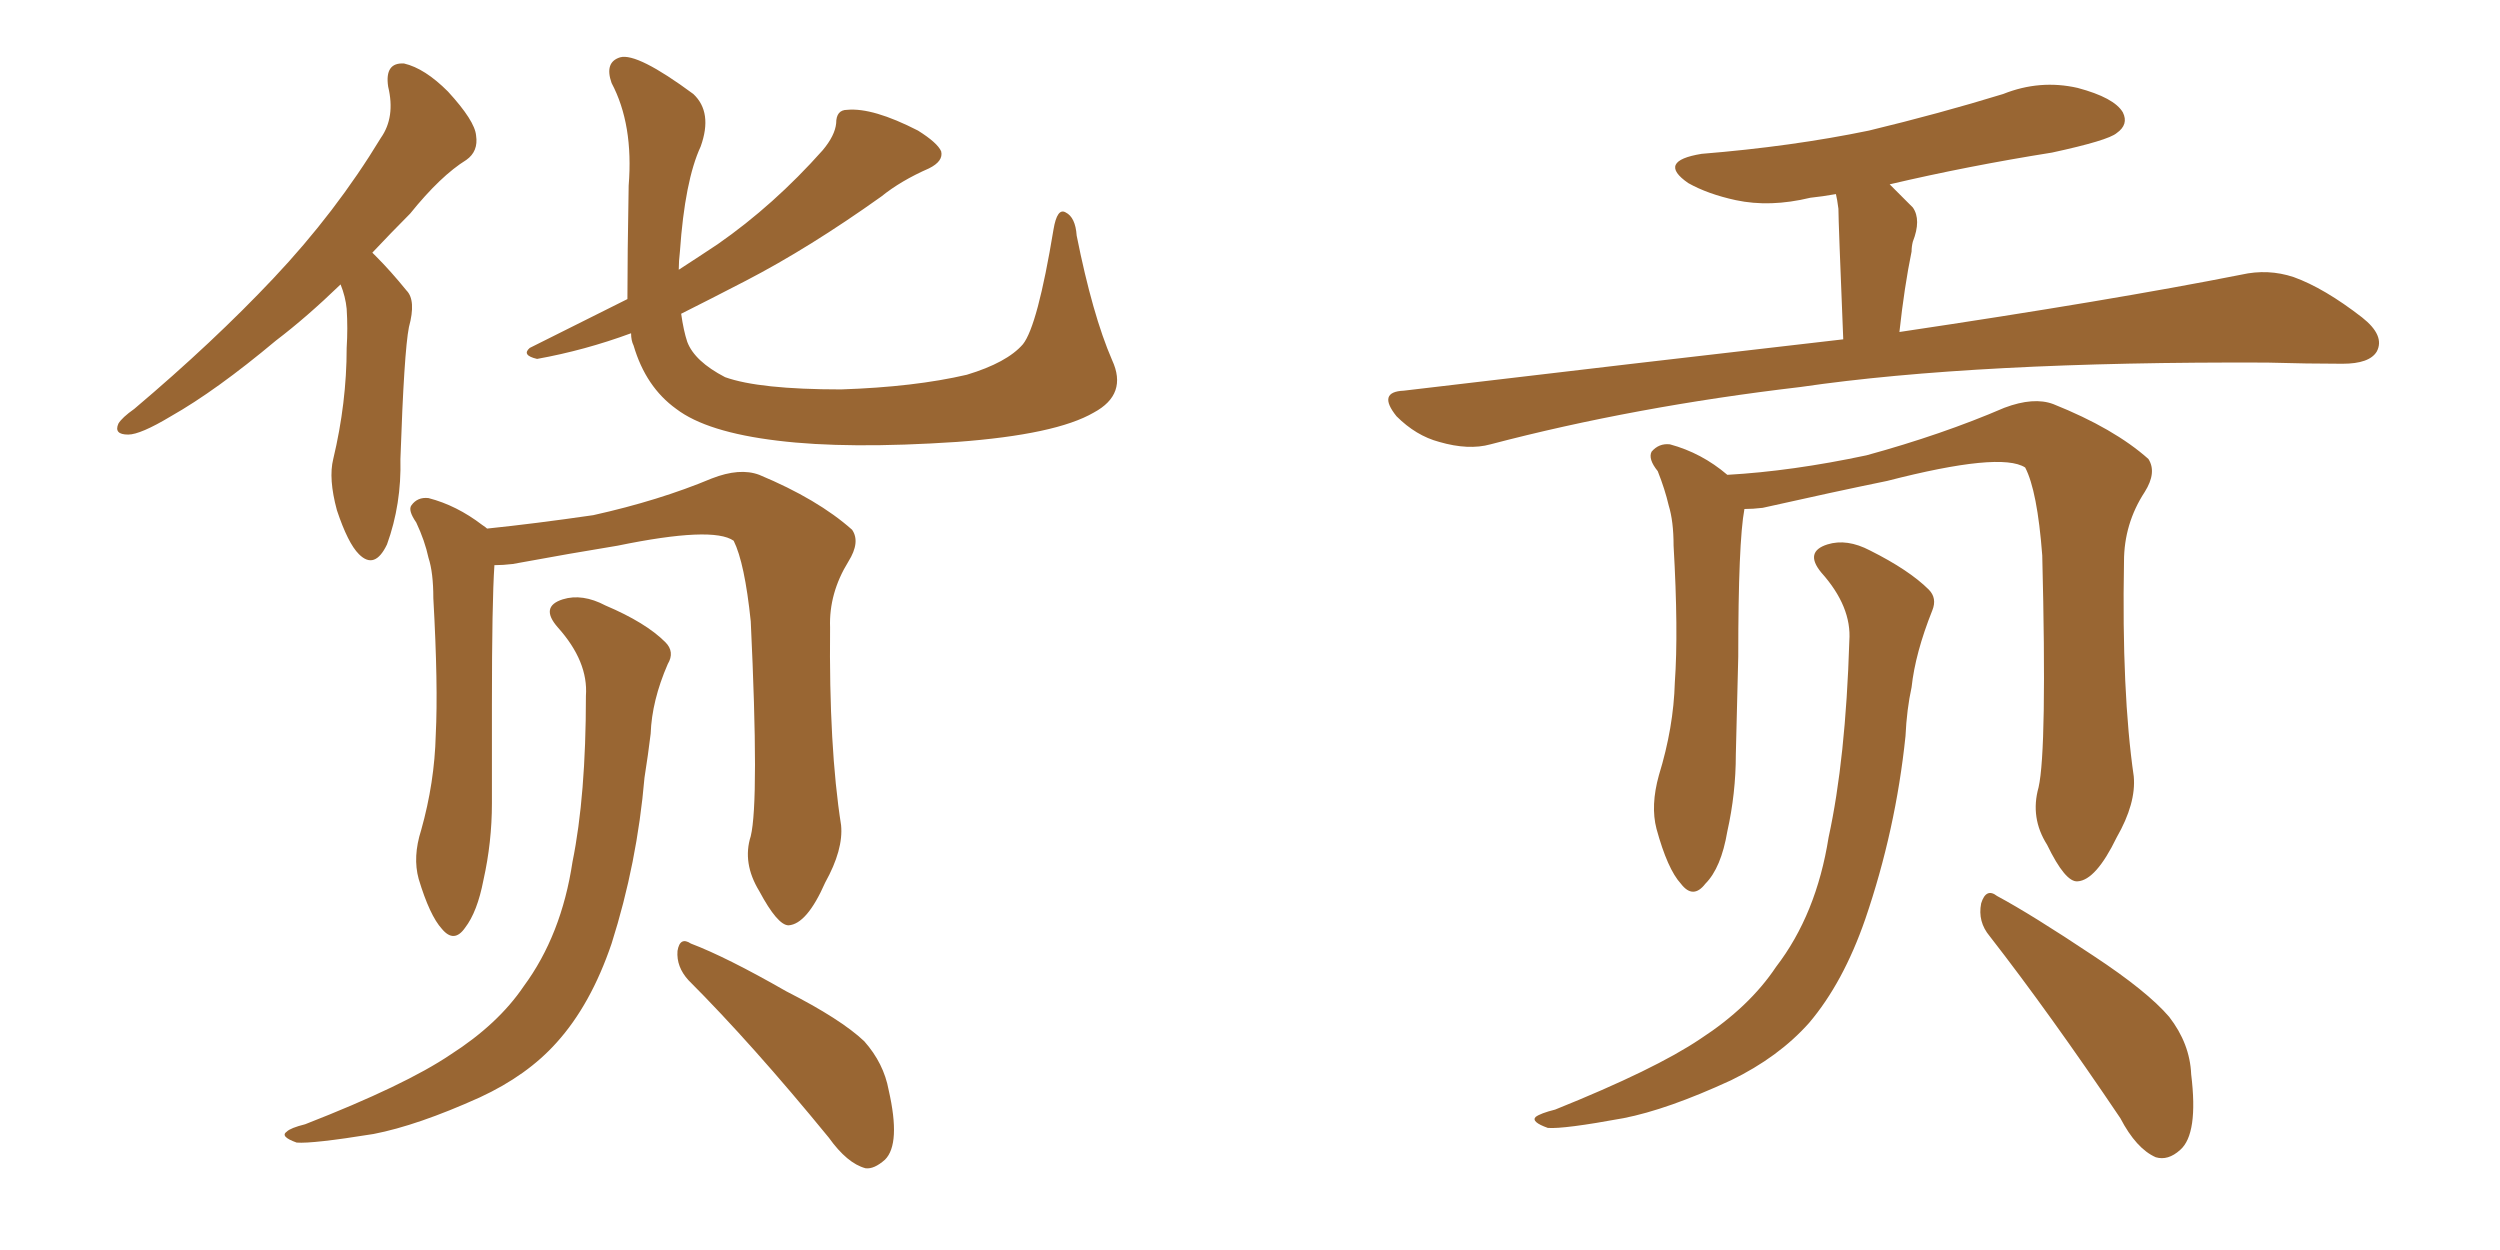 <svg xmlns="http://www.w3.org/2000/svg" xmlns:xlink="http://www.w3.org/1999/xlink" width="300" height="150"><path fill="#996633" padding="10" d="M40.87 34.13L40.87 34.13Q36.77 38.09 33.11 40.87L33.11 40.87Q25.93 46.88 20.51 49.95L20.51 49.95Q16.85 52.15 15.38 52.15L15.38 52.15Q13.62 52.15 14.21 50.83L14.21 50.83Q14.65 50.10 16.11 49.07L16.11 49.07Q25.63 41.02 32.81 33.40L32.81 33.40Q40.28 25.49 45.70 16.55L45.70 16.55Q47.46 14.06 46.58 10.40L46.58 10.40Q46.14 7.47 48.49 7.62L48.49 7.62Q50.98 8.20 53.76 10.99L53.76 10.99Q56.98 14.50 57.13 16.26L57.13 16.26Q57.42 18.16 55.96 19.19L55.96 19.19Q52.88 21.09 49.22 25.63L49.22 25.63Q46.88 27.98 44.68 30.32L44.68 30.32Q44.97 30.62 45.12 30.76L45.12 30.76Q46.88 32.52 48.78 34.86L48.78 34.86Q49.95 36.04 49.07 39.26L49.07 39.26Q48.49 42.19 48.05 55.08L48.05 55.08Q48.19 60.50 46.44 65.33L46.44 65.33Q44.97 68.41 43.07 66.50L43.07 66.50Q41.75 65.19 40.43 61.23L40.43 61.23Q39.40 57.42 39.99 55.08L39.99 55.08Q41.60 48.34 41.60 41.75L41.60 41.75Q41.75 39.40 41.60 37.06L41.60 37.06Q41.46 35.60 40.87 34.13ZM75.29 35.89L75.29 35.89Q75.29 30.76 75.44 22.27L75.44 22.27Q76.03 14.94 73.39 9.96L73.39 9.96Q72.51 7.47 74.41 6.88L74.41 6.88Q76.46 6.30 83.20 11.28L83.20 11.28Q85.55 13.48 84.08 17.58L84.08 17.58Q82.18 21.68 81.59 30.18L81.59 30.18Q81.45 31.35 81.45 32.37L81.45 32.37Q83.94 30.76 86.13 29.30L86.13 29.30Q92.87 24.61 98.73 18.02L98.73 18.02Q100.20 16.26 100.34 14.79L100.34 14.79Q100.34 13.18 101.66 13.18L101.66 13.18Q104.74 12.89 110.16 15.67L110.16 15.67Q112.50 17.14 112.94 18.16L112.94 18.16Q113.23 19.34 111.47 20.21L111.47 20.21Q108.11 21.68 105.76 23.58L105.76 23.58Q97.12 29.74 89.50 33.69L89.50 33.69Q85.25 35.89 81.74 37.65L81.74 37.65Q82.03 39.70 82.47 41.02L82.47 41.02Q83.35 43.36 87.01 45.26L87.01 45.26Q91.11 46.73 100.93 46.73L100.93 46.73Q109.72 46.44 116.02 44.97L116.02 44.97Q120.85 43.51 122.75 41.31L122.75 41.31Q124.51 39.11 126.42 27.54L126.42 27.54Q126.86 24.90 127.88 25.49L127.88 25.49Q129.05 26.07 129.20 28.27L129.20 28.27Q131.10 37.79 133.45 43.21L133.45 43.21Q135.35 47.31 131.25 49.51L131.25 49.51Q126.71 52.15 114.84 53.03L114.84 53.03Q101.66 53.91 93.31 52.88L93.31 52.88Q84.81 51.86 81.15 49.07L81.15 49.07Q77.49 46.44 76.03 41.46L76.03 41.46Q75.73 40.87 75.73 39.99L75.73 39.99Q70.17 42.04 64.45 43.07L64.45 43.07Q62.55 42.63 63.57 41.75L63.57 41.75Q70.02 38.53 75.29 35.89ZM90.09 100.34L90.09 100.34Q91.11 96.09 90.09 74.56L90.09 74.56Q89.36 67.53 88.04 64.89L88.04 64.89L88.04 64.89Q85.55 63.13 74.12 65.48L74.12 65.48Q68.70 66.36 61.52 67.68L61.52 67.68Q60.35 67.82 59.33 67.82L59.33 67.82Q59.03 72.22 59.03 84.52L59.03 84.52Q59.03 90.53 59.03 96.39L59.03 96.39Q59.03 101.07 58.01 105.62L58.01 105.62Q57.28 109.42 55.81 111.33L55.81 111.33Q54.49 113.23 53.03 111.47L53.03 111.47Q51.56 109.86 50.24 105.47L50.24 105.47Q49.51 102.83 50.54 99.61L50.54 99.61Q52.15 93.90 52.29 88.18L52.29 88.18Q52.59 82.32 52.00 71.78L52.00 71.78Q52.00 68.70 51.42 66.94L51.42 66.94Q50.98 64.89 49.95 62.70L49.95 62.70Q48.93 61.23 49.37 60.64L49.37 60.64Q50.10 59.62 51.42 59.77L51.42 59.77Q54.79 60.64 57.86 62.99L57.86 62.99Q58.30 63.28 58.45 63.43L58.45 63.43Q64.16 62.84 71.19 61.82L71.19 61.82Q79.10 60.06 85.40 57.42L85.40 57.42Q88.77 56.10 91.11 56.98L91.11 56.98Q98.14 59.91 102.25 63.57L102.25 63.57Q103.27 65.04 101.81 67.38L101.81 67.38Q99.46 71.19 99.61 75.29L99.61 75.29Q99.46 89.65 100.93 99.02L100.93 99.02L100.93 99.02Q101.22 101.95 99.02 105.91L99.02 105.91Q96.83 110.89 94.63 111.04L94.63 111.04Q93.31 111.04 91.11 106.93L91.11 106.93Q89.06 103.56 90.09 100.34ZM82.62 117.63L82.62 117.63Q81.15 116.02 81.30 114.11L81.30 114.11Q81.59 112.35 82.91 113.23L82.91 113.23Q87.16 114.84 94.34 118.95L94.34 118.95Q100.93 122.31 103.71 124.95L103.71 124.95Q106.05 127.59 106.64 130.81L106.64 130.81Q108.11 137.26 106.20 139.16L106.20 139.16Q104.88 140.33 103.86 140.19L103.86 140.19Q101.66 139.60 99.46 136.52L99.46 136.52Q90.23 125.24 82.62 117.63ZM70.31 83.50L70.31 83.50L70.31 83.50Q70.61 79.39 66.94 75.29L66.94 75.29Q64.75 72.80 67.53 71.92L67.53 71.92Q69.87 71.19 72.66 72.66L72.66 72.66Q77.49 74.71 79.83 77.05L79.83 77.05Q81.01 78.22 80.13 79.69L80.13 79.69Q78.22 84.08 78.08 88.04L78.08 88.04Q77.78 90.53 77.34 93.31L77.34 93.31Q76.46 103.56 73.39 113.23L73.39 113.23Q70.90 120.56 66.80 125.10L66.80 125.10Q63.28 129.05 57.57 131.69L57.57 131.69Q50.10 135.06 44.82 136.08L44.82 136.08Q37.50 137.26 35.60 137.11L35.60 137.11Q33.54 136.38 34.42 135.79L34.42 135.79Q34.86 135.35 36.62 134.91L36.62 134.91Q48.63 130.22 54.05 126.56L54.05 126.56Q59.77 122.90 62.84 118.36L62.84 118.36Q67.38 112.21 68.70 103.42L68.70 103.42Q70.31 95.51 70.31 83.50ZM221.19 40.72L221.19 40.72Q220.61 26.51 220.61 25.05L220.61 25.05Q220.46 23.88 220.31 23.29L220.31 23.29Q218.70 23.58 217.24 23.73L217.24 23.73Q212.40 24.90 208.30 24.02L208.30 24.02Q204.93 23.29 202.59 21.97L202.59 21.97Q198.78 19.34 204.20 18.46L204.20 18.46Q215.04 17.58 224.27 15.67L224.27 15.67Q232.76 13.62 240.38 11.28L240.38 11.28Q244.78 9.52 249.32 10.55L249.32 10.55Q253.71 11.72 254.74 13.48L254.74 13.48Q255.47 14.94 254.00 15.97L254.00 15.97Q252.98 16.85 246.24 18.31L246.24 18.31Q236.13 19.92 226.76 22.12L226.76 22.12Q228.08 23.44 229.54 24.90L229.54 24.90Q230.57 26.37 229.54 29.00L229.54 29.00Q229.39 29.59 229.39 30.18L229.39 30.18Q228.52 34.42 227.93 39.84L227.93 39.84Q253.42 36.04 268.95 32.96L268.95 32.96Q272.17 32.23 275.24 33.25L275.24 33.25Q278.91 34.57 283.45 38.09L283.45 38.09Q286.23 40.28 285.21 42.19L285.21 42.19Q284.33 43.65 281.10 43.65L281.10 43.65Q277.00 43.65 272.02 43.51L272.02 43.51Q237.16 43.36 216.06 46.44L216.06 46.44Q196.14 48.78 178.86 53.32L178.86 53.32Q176.22 54.05 172.71 53.03L172.71 53.03Q169.92 52.29 167.58 49.95L167.58 49.95Q165.23 47.02 168.46 46.88L168.46 46.88Q196.88 43.51 221.19 40.72ZM244.63 94.48L244.63 94.48Q245.65 89.94 245.07 66.65L245.07 66.65Q244.48 58.89 243.02 56.10L243.02 56.10L243.02 56.10Q240.09 54.20 226.46 57.71L226.46 57.71Q220.02 59.03 211.52 60.94L211.52 60.94Q210.35 61.08 209.33 61.08L209.33 61.08Q208.59 65.04 208.59 78.81L208.59 78.81Q208.45 84.67 208.30 90.53L208.30 90.53Q208.30 95.21 207.28 99.76L207.28 99.76Q206.54 104.15 204.64 106.05L204.64 106.05Q203.17 107.96 201.71 106.05L201.71 106.05Q200.10 104.30 198.78 99.46L198.78 99.46Q198.05 96.68 199.07 93.02L199.07 93.02Q200.83 87.30 200.98 81.88L200.98 81.88Q201.42 75.73 200.83 65.48L200.83 65.48Q200.83 62.55 200.24 60.64L200.24 60.64Q199.80 58.74 198.93 56.54L198.93 56.54Q197.75 55.08 198.19 54.20L198.19 54.20Q199.07 53.17 200.39 53.32L200.39 53.32Q204.20 54.35 207.28 56.98L207.28 56.98Q215.04 56.54 223.97 54.64L223.97 54.64Q233.06 52.15 240.53 48.93L240.53 48.93Q244.04 47.61 246.39 48.49L246.39 48.49Q253.71 51.42 257.81 55.08L257.81 55.08Q258.84 56.69 257.37 59.03L257.37 59.03Q254.88 62.84 254.88 67.38L254.88 67.38Q254.59 83.06 256.05 93.16L256.05 93.16L256.05 93.16Q256.35 96.39 254.00 100.49L254.00 100.49Q251.51 105.62 249.32 105.76L249.32 105.76Q247.85 105.91 245.65 101.37L245.65 101.37Q243.60 98.14 244.63 94.48ZM238.77 112.35L238.77 112.35Q237.30 110.60 237.74 108.40L237.74 108.40Q238.33 106.49 239.65 107.52L239.65 107.52Q243.75 109.72 251.22 114.70L251.22 114.70Q257.67 118.95 260.30 122.02L260.30 122.02Q262.79 125.24 262.94 128.91L262.94 128.91Q263.82 136.08 261.62 137.99L261.62 137.99Q260.16 139.31 258.69 138.87L258.69 138.87Q256.35 137.84 254.44 134.18L254.44 134.18Q245.95 121.58 238.77 112.35ZM221.92 76.90L221.92 76.90L221.92 76.90Q222.22 72.80 218.55 68.70L218.55 68.70Q216.50 66.21 219.29 65.33L219.29 65.33Q221.63 64.60 224.41 66.06L224.41 66.06Q229.10 68.41 231.45 70.75L231.45 70.75Q232.47 71.78 231.88 73.24L231.88 73.24Q229.83 78.37 229.39 82.47L229.39 82.47Q228.81 85.11 228.66 88.33L228.66 88.33Q227.49 99.61 223.83 110.30L223.83 110.30Q221.19 117.92 217.09 122.75L217.09 122.75Q213.43 126.86 207.71 129.64L207.71 129.64Q200.10 133.15 194.82 134.18L194.82 134.18Q187.65 135.50 185.74 135.35L185.74 135.35Q183.69 134.62 184.28 134.03L184.28 134.03Q184.86 133.59 186.62 133.15L186.62 133.15Q198.63 128.32 204.05 124.66L204.05 124.66Q209.91 120.85 213.13 116.02L213.13 116.02Q217.97 109.72 219.43 100.49L219.43 100.49Q221.48 91.11 221.92 76.90Z"/></svg>